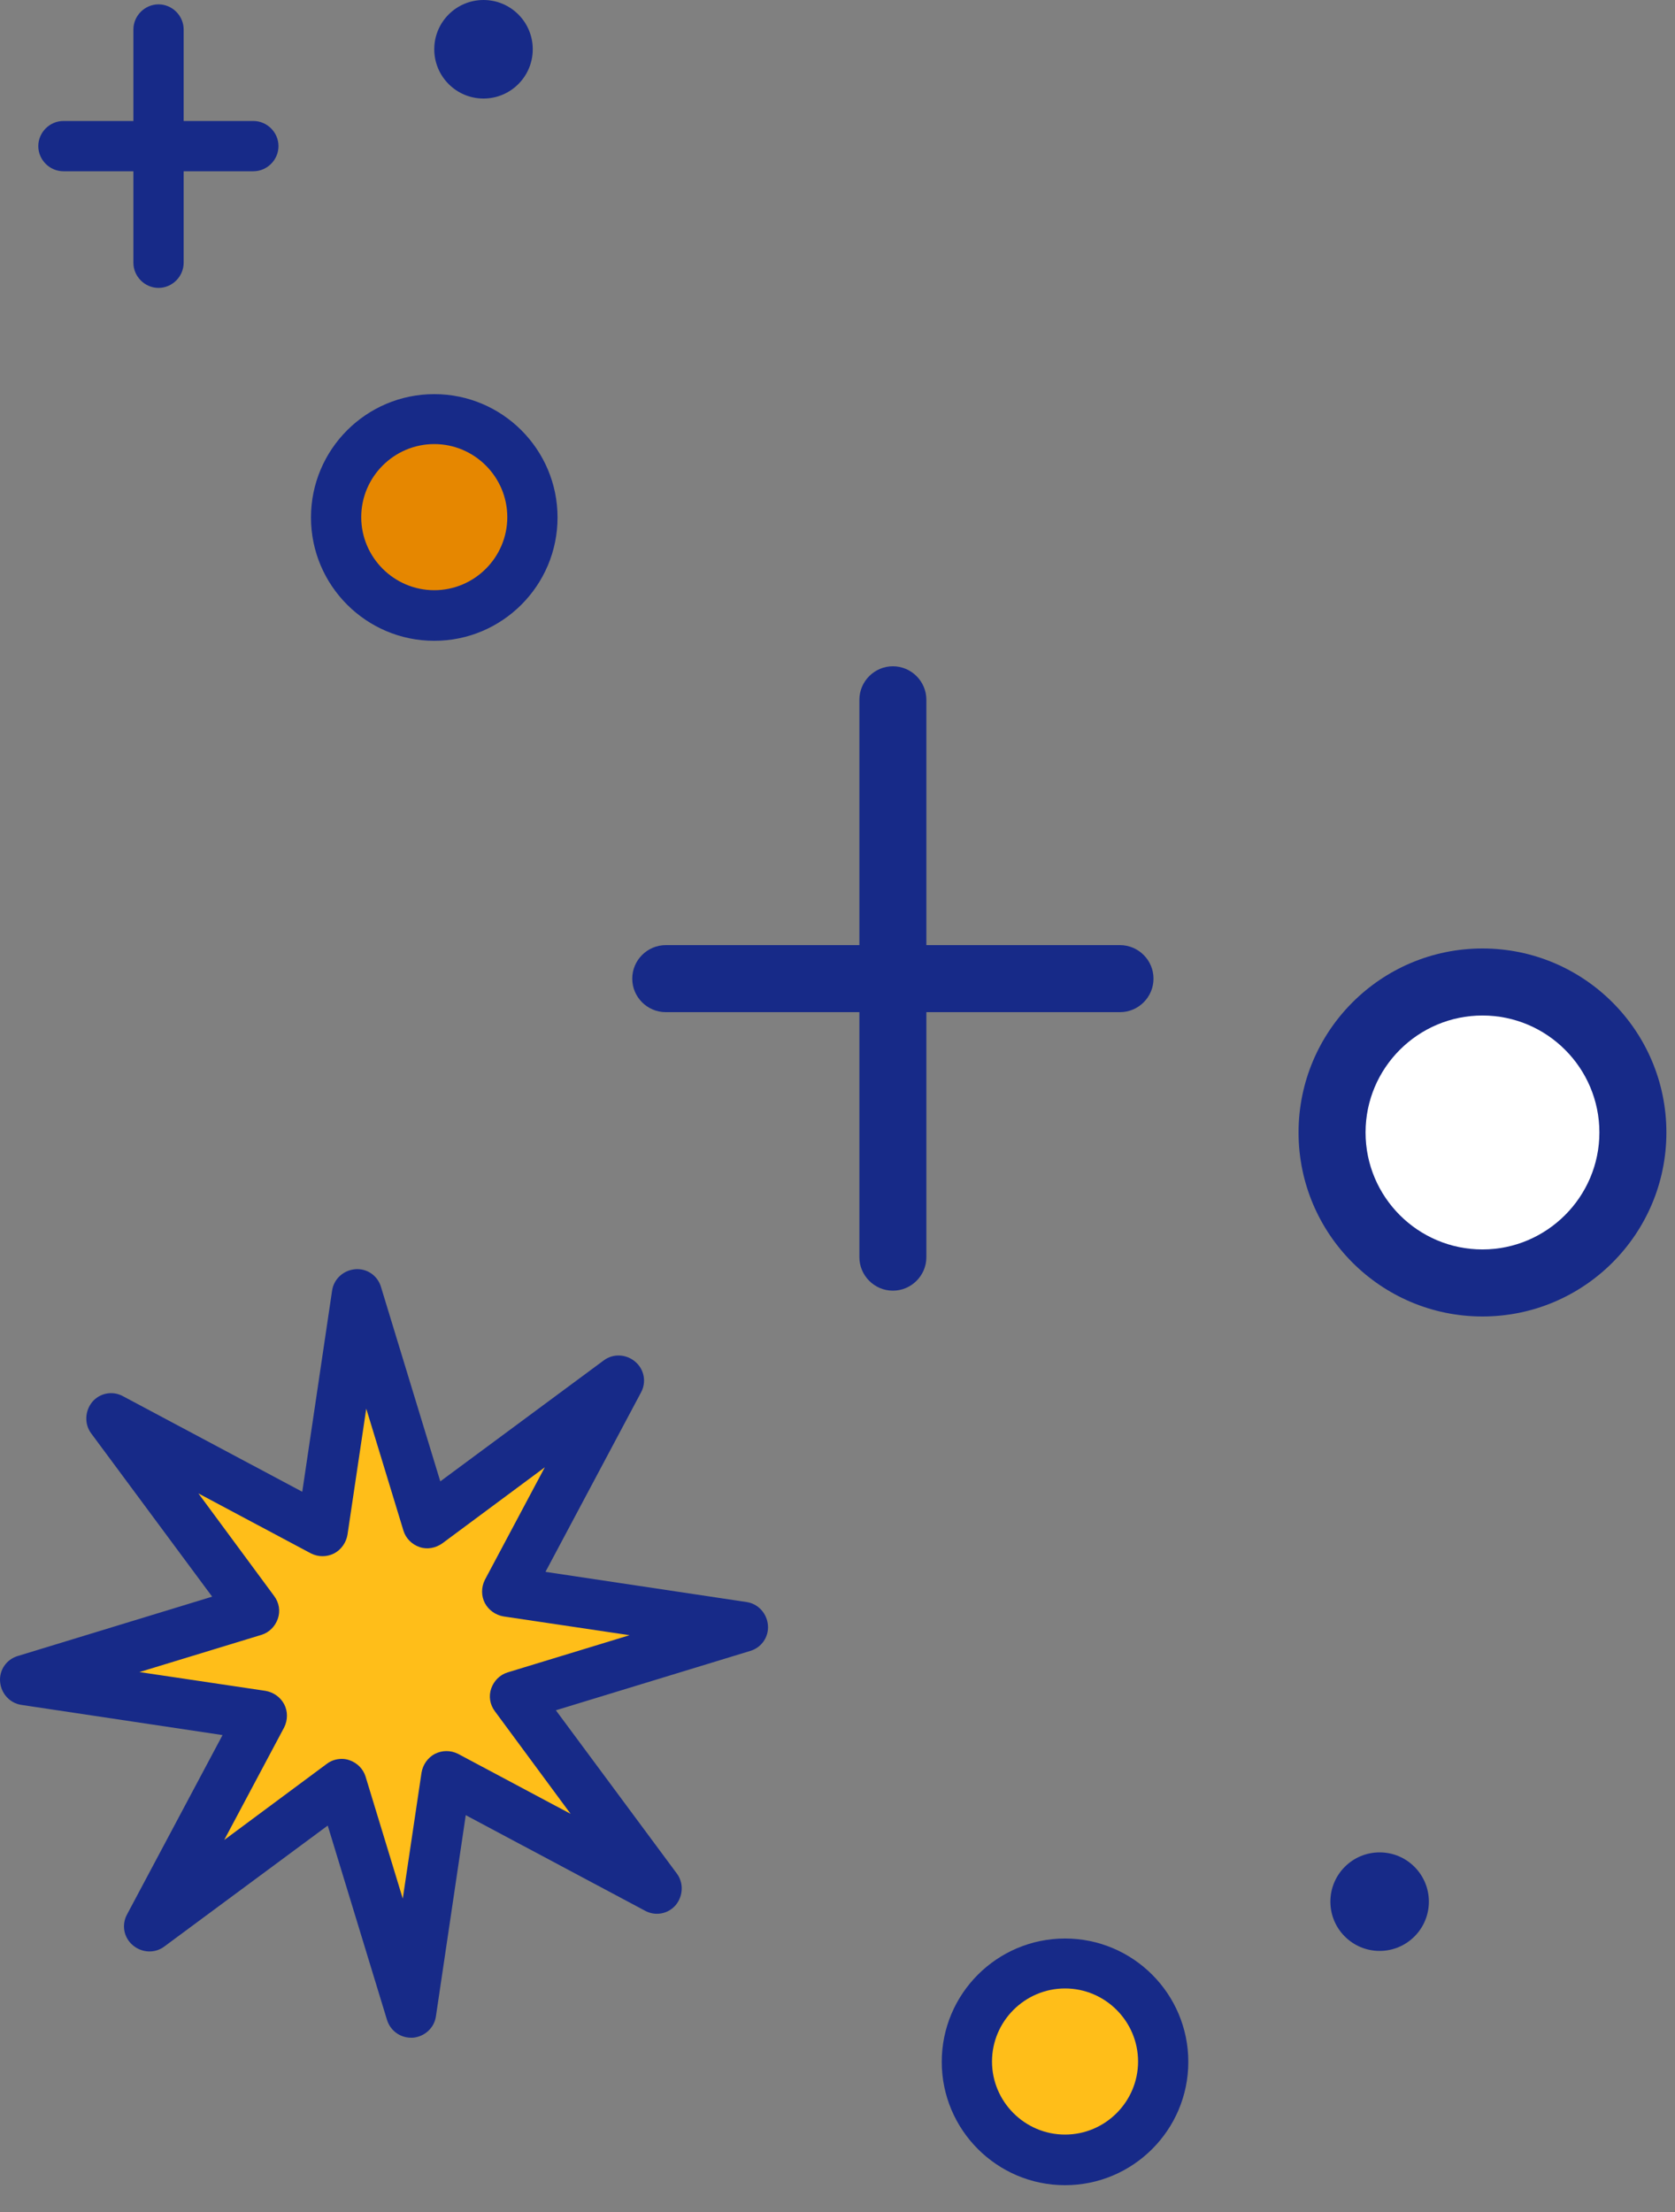<?xml version="1.0" encoding="UTF-8"?>
<svg xmlns="http://www.w3.org/2000/svg" width="50" height="66" viewBox="0 0 50 66" fill="none">
  <rect x="0" y="0" width="50" height="66" fill="#808080" stroke="none"/>
  <path d="M33.433 30.2H19.873C19.323 30.2 18.873 29.75 18.873 29.2C18.873 28.65 19.323 28.2 19.873 28.2H33.433C33.983 28.2 34.433 28.65 34.433 29.2C34.433 29.75 33.983 30.2 33.433 30.2Z" fill="#172A88"></path>
  <path d="M26.653 38.51C26.103 38.51 25.653 38.06 25.653 37.51V20.88C25.653 20.33 26.103 19.88 26.653 19.88C27.203 19.88 27.653 20.33 27.653 20.88V37.51C27.653 38.06 27.203 38.51 26.653 38.51Z" fill="#172A88"></path>
  <path d="M7.563 5.11H1.893C1.483 5.11 1.143 4.77 1.143 4.36C1.143 3.95 1.483 3.61 1.893 3.61H7.563C7.973 3.61 8.313 3.95 8.313 4.36C8.313 4.77 7.973 5.11 7.563 5.11Z" fill="#172A88"></path>
  <path d="M4.732 8.59C4.322 8.59 3.982 8.25 3.982 7.84V0.88C3.982 0.47 4.322 0.13 4.732 0.13C5.142 0.13 5.482 0.47 5.482 0.88V7.84C5.482 8.25 5.142 8.59 4.732 8.59Z" fill="#172A88"></path>
  <path d="M44.253 38.28C46.732 38.28 48.743 36.27 48.743 33.79C48.743 31.31 46.732 29.3 44.253 29.3C41.773 29.3 39.763 31.31 39.763 33.79C39.763 36.27 41.773 38.28 44.253 38.28Z" fill="white"></path>
  <path d="M44.253 39.28C41.223 39.28 38.763 36.82 38.763 33.79C38.763 30.76 41.223 28.3 44.253 28.3C47.283 28.3 49.743 30.76 49.743 33.79C49.743 36.82 47.283 39.28 44.253 39.28ZM44.253 30.3C42.333 30.3 40.763 31.86 40.763 33.79C40.763 35.72 42.333 37.28 44.253 37.28C46.173 37.28 47.743 35.71 47.743 33.79C47.743 31.87 46.183 30.3 44.253 30.3Z" fill="#172A88"></path>
  <path d="M12.963 18.37C14.581 18.37 15.893 17.058 15.893 15.44C15.893 13.822 14.581 12.51 12.963 12.51C11.345 12.51 10.033 13.822 10.033 15.44C10.033 17.058 11.345 18.37 12.963 18.37Z" fill="#E68700"></path>
  <path d="M12.963 19.12C10.933 19.12 9.283 17.47 9.283 15.44C9.283 13.41 10.933 11.76 12.963 11.76C14.993 11.76 16.643 13.41 16.643 15.44C16.643 17.47 14.993 19.12 12.963 19.12ZM12.963 13.25C11.763 13.25 10.783 14.23 10.783 15.43C10.783 16.63 11.763 17.61 12.963 17.61C14.163 17.61 15.143 16.63 15.143 15.43C15.143 14.23 14.163 13.25 12.963 13.25Z" fill="#172A88"></path>
  <path d="M31.792 64.45C33.41 64.45 34.722 63.138 34.722 61.52C34.722 59.902 33.41 58.59 31.792 58.59C30.174 58.59 28.862 59.902 28.862 61.52C28.862 63.138 30.174 64.45 31.792 64.45Z" fill="#FFBE19"></path>
  <path d="M31.792 65.2C29.762 65.2 28.112 63.55 28.112 61.52C28.112 59.49 29.762 57.84 31.792 57.84C33.822 57.84 35.472 59.49 35.472 61.52C35.472 63.55 33.822 65.2 31.792 65.2ZM31.792 59.33C30.592 59.33 29.612 60.31 29.612 61.51C29.612 62.71 30.592 63.69 31.792 63.69C32.992 63.69 33.972 62.71 33.972 61.51C33.972 60.31 32.992 59.33 31.792 59.33Z" fill="#172A88"></path>
  <path d="M41.183 58.21C41.995 58.21 42.653 57.552 42.653 56.74C42.653 55.928 41.995 55.27 41.183 55.27C40.371 55.27 39.713 55.928 39.713 56.74C39.713 57.552 40.371 58.21 41.183 58.21Z" fill="#172A88"></path>
  <path d="M14.433 2.94C15.245 2.94 15.903 2.282 15.903 1.47C15.903 0.658 15.245 0 14.433 0C13.621 0 12.963 0.658 12.963 1.47C12.963 2.282 13.621 2.94 14.433 2.94Z" fill="#172A88"></path>
  <path d="M19.622 56.35L13.332 53L12.273 60.05L10.192 53.23L4.472 57.47L7.822 51.18L0.772 50.13L7.582 48.05L3.342 42.32L9.632 45.67L10.692 38.62L12.773 45.43L18.492 41.19L15.143 47.49L22.192 48.54L15.382 50.62L19.622 56.35Z" fill="#FFBE19"></path>
  <path d="M12.273 60.8C11.943 60.8 11.653 60.59 11.553 60.27L9.783 54.47L4.903 58.08C4.623 58.29 4.233 58.27 3.963 58.04C3.693 57.81 3.623 57.43 3.793 57.12L6.643 51.77L0.643 50.87C0.293 50.82 0.033 50.53 0.003 50.18C-0.027 49.83 0.193 49.51 0.533 49.41L6.333 47.64L2.723 42.77C2.513 42.49 2.533 42.1 2.753 41.83C2.983 41.56 3.363 41.49 3.673 41.66L9.023 44.51L9.913 38.51C9.963 38.16 10.253 37.9 10.603 37.87C10.953 37.84 11.273 38.06 11.373 38.4L13.143 44.2L18.023 40.59C18.303 40.38 18.693 40.4 18.963 40.63C19.233 40.86 19.303 41.24 19.133 41.55L16.283 46.9L22.283 47.8C22.633 47.85 22.893 48.14 22.923 48.49C22.953 48.84 22.733 49.16 22.393 49.26L16.593 51.03L20.203 55.9C20.413 56.18 20.393 56.57 20.173 56.84C19.943 57.11 19.563 57.18 19.253 57.01L13.903 54.16L13.013 60.16C12.963 60.51 12.673 60.77 12.323 60.8C12.303 60.8 12.283 60.8 12.263 60.8H12.273ZM10.193 52.48C10.273 52.48 10.353 52.49 10.433 52.52C10.663 52.6 10.843 52.78 10.913 53.01L12.023 56.65L12.583 52.89C12.623 52.65 12.773 52.44 12.983 52.33C13.203 52.22 13.453 52.22 13.673 52.33L17.033 54.12L14.773 51.06C14.623 50.86 14.583 50.61 14.663 50.38C14.743 50.15 14.923 49.97 15.153 49.9L18.793 48.79L15.033 48.23C14.793 48.19 14.583 48.04 14.473 47.83C14.363 47.62 14.363 47.36 14.473 47.14L16.263 43.78L13.203 46.05C13.003 46.19 12.753 46.24 12.523 46.16C12.293 46.08 12.113 45.9 12.043 45.67L10.933 42.03L10.373 45.79C10.333 46.03 10.183 46.24 9.973 46.35C9.753 46.46 9.503 46.46 9.283 46.35L5.923 44.56L8.183 47.62C8.333 47.82 8.373 48.07 8.293 48.3C8.213 48.53 8.033 48.71 7.803 48.78L4.163 49.89L7.923 50.45C8.163 50.49 8.373 50.64 8.483 50.85C8.593 51.06 8.593 51.32 8.483 51.54L6.693 54.9L9.753 52.63C9.883 52.53 10.043 52.48 10.203 52.48H10.193Z" fill="#172A88"></path>
</svg>
